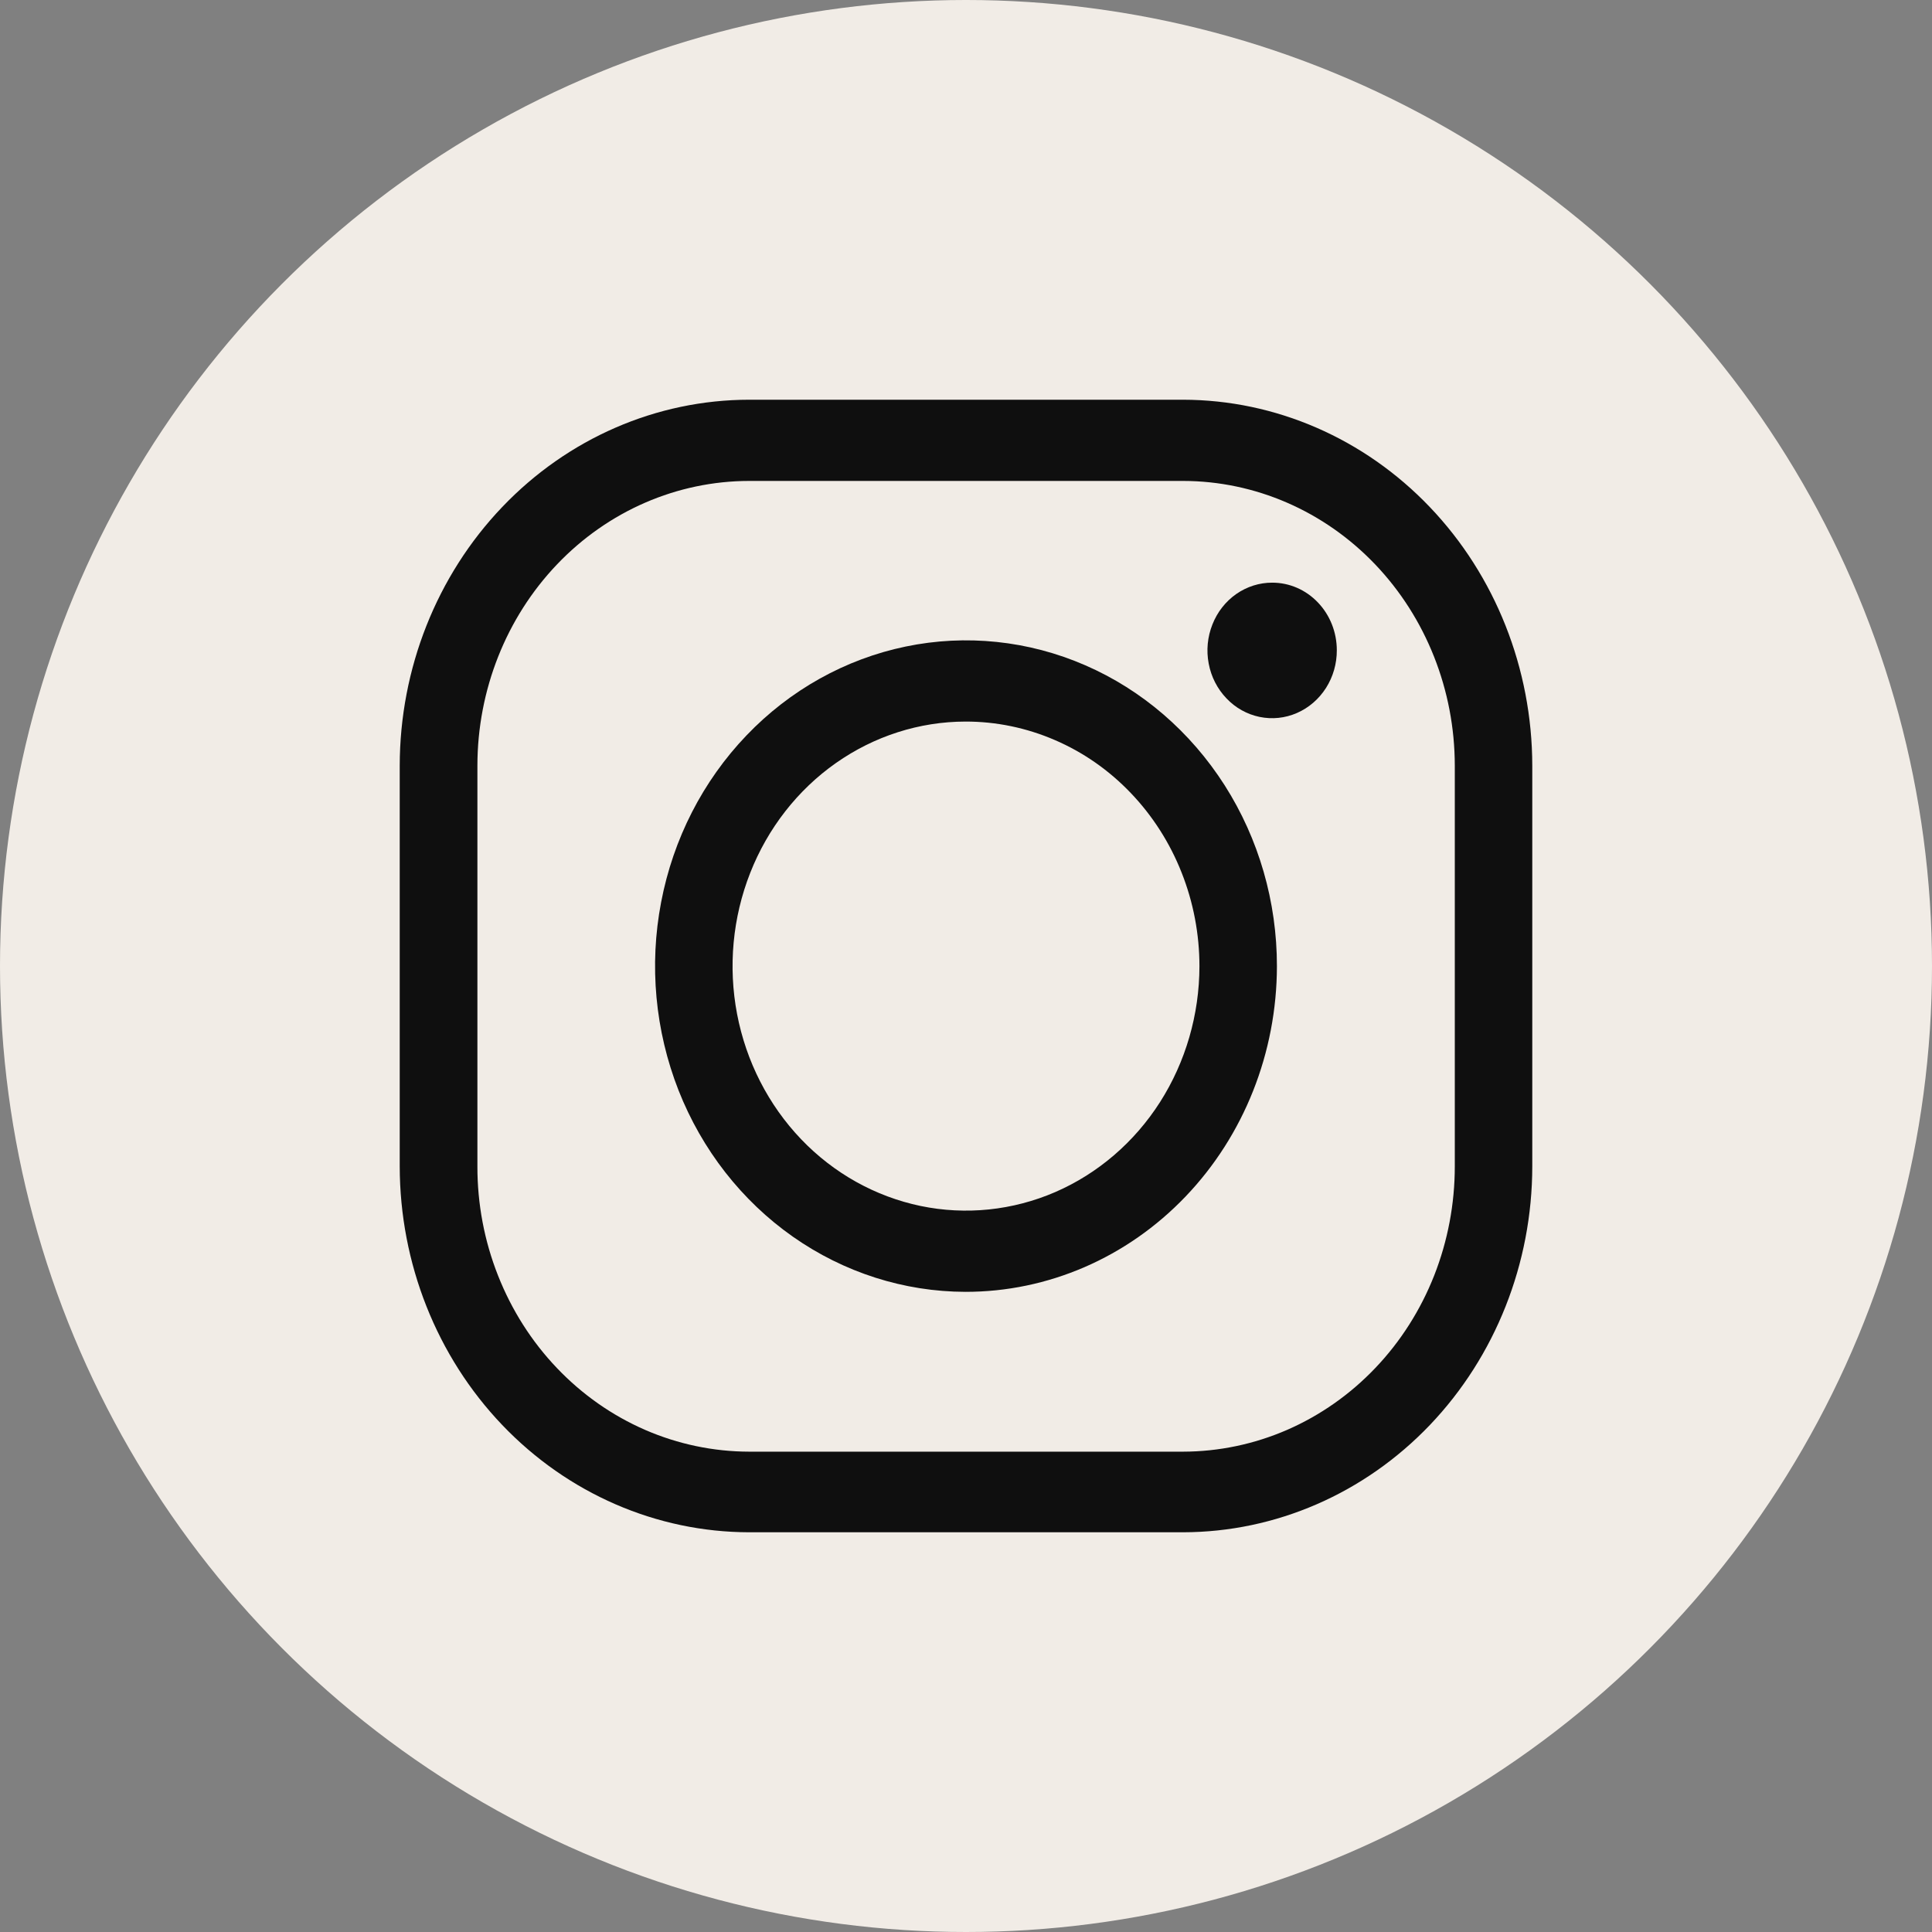<?xml version="1.0" encoding="UTF-8"?> <svg xmlns="http://www.w3.org/2000/svg" width="29" height="29" viewBox="0 0 29 29" fill="none"><rect x="0" y="0" width="29" height="29" fill="#808080" stroke="none"/> <circle cx="14.5" cy="14.5" r="14.5" fill="#F1ECE6"></circle> <path d="M17.758 23H11.245C9.855 22.998 8.522 22.419 7.539 21.39C6.555 20.36 6.002 18.964 6 17.508V11.492C6.002 10.036 6.555 8.64 7.539 7.61C8.522 6.58 9.855 6.001 11.245 6H17.758C19.147 6.002 20.48 6.582 21.462 7.611C22.445 8.64 22.998 10.036 23 11.492V17.508C22.999 18.964 22.446 20.36 21.463 21.39C20.48 22.419 19.148 22.998 17.758 23V23ZM11.245 7.219C10.163 7.22 9.126 7.67 8.362 8.471C7.597 9.272 7.167 10.359 7.166 11.492V17.508C7.165 18.07 7.27 18.626 7.475 19.145C7.68 19.665 7.98 20.137 8.359 20.534C8.738 20.932 9.187 21.247 9.683 21.463C10.178 21.678 10.709 21.789 11.245 21.79H17.758C18.294 21.789 18.825 21.678 19.32 21.463C19.815 21.247 20.265 20.932 20.644 20.534C21.023 20.137 21.323 19.665 21.528 19.145C21.732 18.626 21.837 18.07 21.837 17.508V11.492C21.836 10.359 21.406 9.272 20.641 8.471C19.876 7.67 18.839 7.22 17.758 7.219H11.245Z" fill="#0F0F0F"></path> <path d="M14.492 19.391C13.569 19.389 12.668 19.101 11.901 18.563C11.134 18.024 10.537 17.26 10.185 16.366C9.834 15.472 9.742 14.489 9.924 13.541C10.105 12.593 10.55 11.723 11.204 11.04C11.857 10.357 12.689 9.893 13.594 9.705C14.499 9.517 15.438 9.615 16.29 9.986C17.142 10.356 17.87 10.984 18.383 11.788C18.895 12.592 19.168 13.537 19.167 14.504C19.165 15.802 18.672 17.045 17.795 17.961C16.918 18.878 15.73 19.392 14.492 19.391V19.391ZM14.492 10.831C13.8 10.832 13.123 11.049 12.548 11.453C11.973 11.857 11.525 12.431 11.261 13.102C10.997 13.773 10.928 14.51 11.064 15.222C11.2 15.933 11.534 16.586 12.024 17.099C12.514 17.612 13.139 17.96 13.818 18.102C14.497 18.243 15.201 18.17 15.841 17.893C16.481 17.615 17.028 17.145 17.413 16.542C17.797 15.939 18.003 15.23 18.004 14.504C18.004 14.021 17.913 13.543 17.736 13.097C17.56 12.651 17.301 12.246 16.975 11.905C16.649 11.563 16.262 11.293 15.835 11.109C15.409 10.925 14.953 10.83 14.492 10.831V10.831Z" fill="#0F0F0F"></path> <path d="M20.066 9.76C20.067 9.962 20.01 10.159 19.904 10.326C19.797 10.494 19.645 10.625 19.468 10.702C19.29 10.78 19.095 10.8 18.906 10.761C18.718 10.722 18.544 10.625 18.409 10.482C18.273 10.34 18.18 10.159 18.143 9.961C18.105 9.763 18.125 9.559 18.199 9.373C18.272 9.187 18.397 9.028 18.557 8.916C18.717 8.805 18.905 8.745 19.098 8.746C19.355 8.746 19.601 8.853 19.782 9.043C19.964 9.233 20.066 9.491 20.066 9.76V9.76Z" fill="#0F0F0F"></path> </svg> 